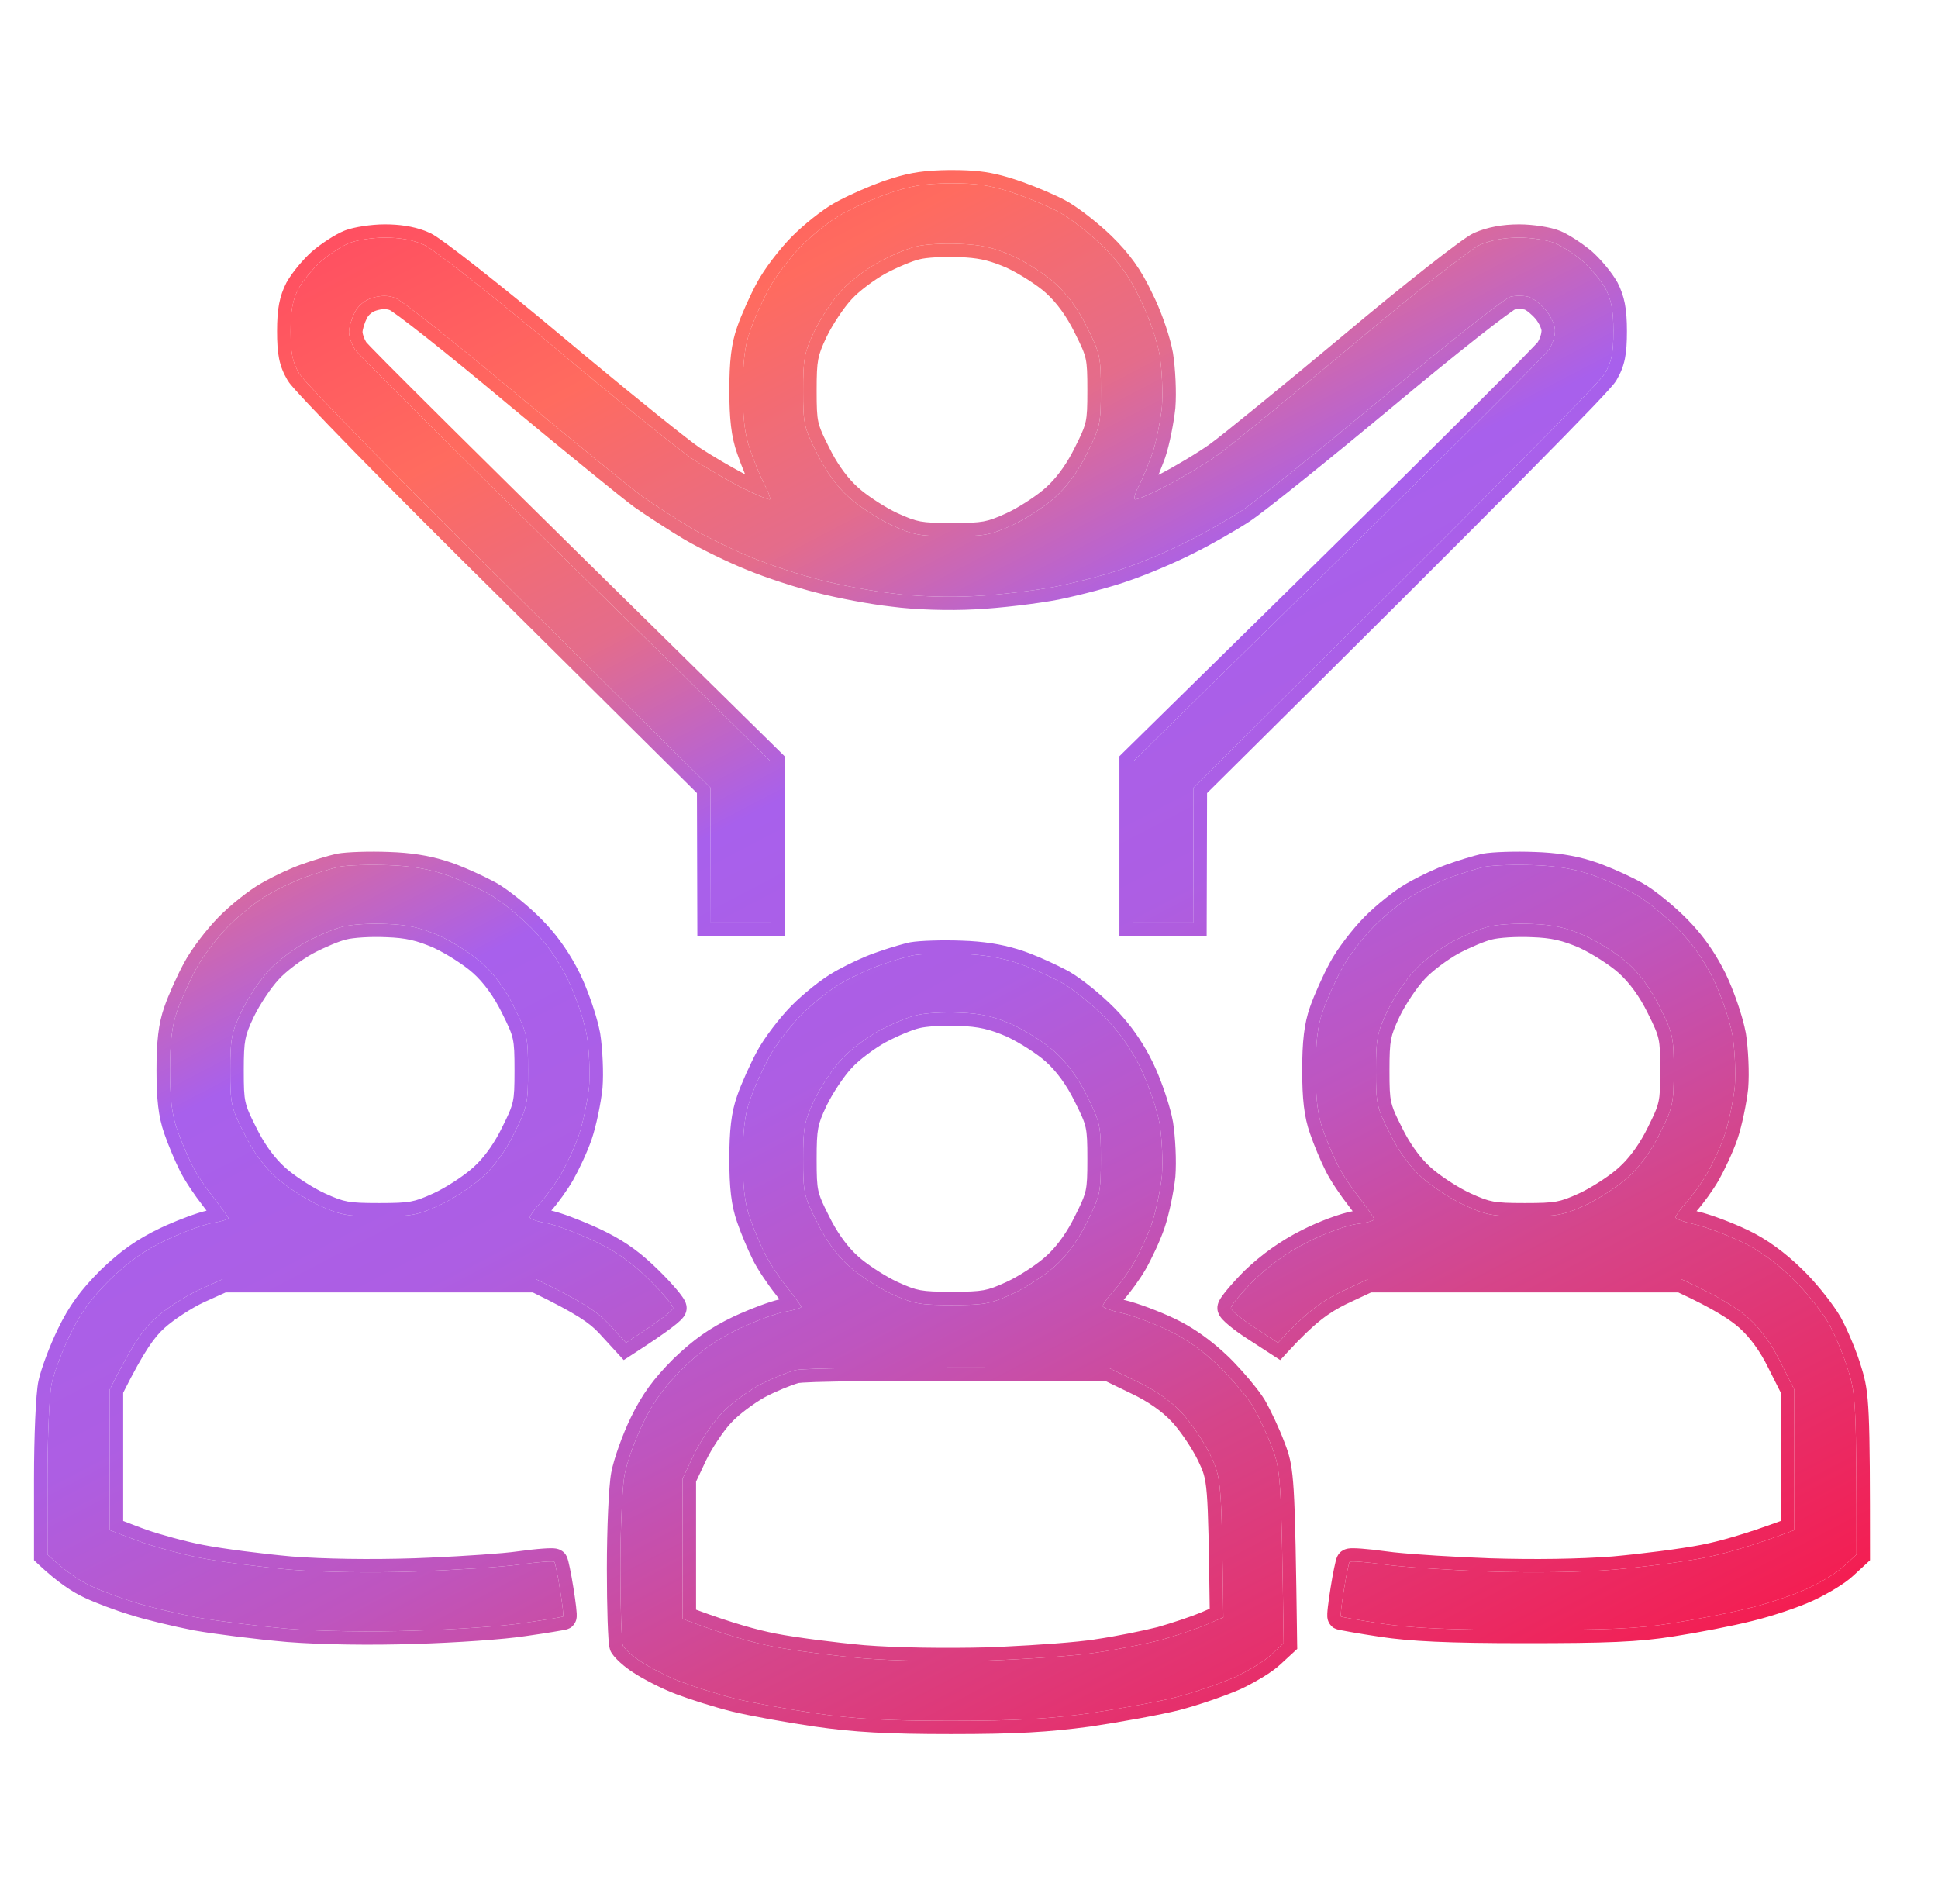 <svg width="57" height="56" viewBox="0 0 57 56" fill="none" xmlns="http://www.w3.org/2000/svg">
<path fill-rule="evenodd" clip-rule="evenodd" d="M27.945 5.39C28.743 5.39 29.108 5.444 29.773 5.662C30.228 5.814 30.849 6.075 31.148 6.238C31.458 6.401 32.013 6.836 32.401 7.205C32.91 7.705 33.221 8.129 33.531 8.792C33.786 9.292 34.03 10.01 34.108 10.444C34.174 10.868 34.207 11.542 34.174 11.966C34.13 12.379 34.008 12.999 33.897 13.325C33.775 13.651 33.609 14.086 33.498 14.282C33.398 14.466 33.343 14.651 33.376 14.684C33.409 14.716 33.819 14.543 34.296 14.293C34.762 14.053 35.449 13.64 35.815 13.38C36.18 13.119 37.954 11.673 39.75 10.173C41.545 8.662 43.241 7.336 43.518 7.205C43.851 7.06 44.239 6.988 44.682 6.988C45.048 6.988 45.525 7.064 45.735 7.151C45.946 7.238 46.312 7.477 46.556 7.683C46.788 7.89 47.088 8.249 47.221 8.488C47.387 8.814 47.453 9.118 47.453 9.738C47.453 10.379 47.398 10.651 47.199 10.988C47.065 11.227 44.294 14.064 35.105 23.163L35.094 27.13H33.321V22.402L39.351 16.477C42.665 13.216 45.458 10.434 45.558 10.281C45.658 10.129 45.735 9.89 45.735 9.738C45.746 9.586 45.624 9.325 45.491 9.151C45.347 8.977 45.126 8.792 44.981 8.738C44.849 8.694 44.605 8.684 44.427 8.727C44.261 8.77 42.576 10.097 40.692 11.673C38.796 13.249 36.934 14.749 36.535 15.01C36.136 15.271 35.416 15.684 34.928 15.923C34.44 16.173 33.631 16.521 33.121 16.695C32.622 16.88 31.702 17.119 31.07 17.249C30.45 17.369 29.363 17.499 28.665 17.532C27.911 17.575 26.936 17.543 26.282 17.456C25.672 17.391 24.697 17.206 24.12 17.054C23.544 16.912 22.646 16.619 22.125 16.401C21.604 16.195 20.806 15.804 20.352 15.543C19.897 15.271 19.243 14.847 18.889 14.597C18.545 14.347 16.838 12.956 15.098 11.51C13.357 10.053 11.794 8.814 11.617 8.76C11.418 8.684 11.207 8.684 10.952 8.76C10.73 8.825 10.531 8.988 10.431 9.194C10.342 9.368 10.265 9.629 10.265 9.76C10.265 9.901 10.342 10.129 10.442 10.281C10.542 10.434 13.335 13.216 22.679 22.402V27.13H20.906L20.895 23.163L14.976 17.293C11.706 14.064 8.935 11.227 8.802 10.988C8.602 10.651 8.547 10.379 8.547 9.738C8.547 9.118 8.613 8.814 8.779 8.488C8.912 8.249 9.212 7.89 9.444 7.683C9.688 7.477 10.054 7.238 10.265 7.151C10.475 7.064 10.952 6.988 11.318 6.988C11.761 6.988 12.149 7.053 12.482 7.205C12.759 7.336 14.455 8.662 16.306 10.216C18.135 11.749 19.953 13.216 20.352 13.488C20.751 13.749 21.416 14.14 21.848 14.358C22.269 14.564 22.635 14.716 22.646 14.684C22.668 14.651 22.591 14.445 22.469 14.216C22.358 13.999 22.169 13.543 22.059 13.216C21.904 12.782 21.848 12.303 21.848 11.477C21.848 10.651 21.904 10.173 22.059 9.738C22.169 9.412 22.424 8.847 22.613 8.499C22.801 8.14 23.234 7.575 23.566 7.238C23.899 6.901 24.42 6.488 24.73 6.314C25.029 6.14 25.661 5.857 26.116 5.694C26.781 5.466 27.146 5.401 27.945 5.39ZM25.85 7.705C25.495 7.901 24.996 8.27 24.752 8.542C24.497 8.814 24.143 9.347 23.954 9.738C23.655 10.368 23.622 10.553 23.622 11.488C23.622 12.456 23.644 12.575 24.032 13.336C24.287 13.858 24.619 14.314 24.974 14.63C25.262 14.89 25.827 15.26 26.227 15.445C26.869 15.738 27.058 15.771 28 15.771C28.942 15.771 29.131 15.738 29.773 15.445C30.173 15.26 30.738 14.89 31.026 14.63C31.381 14.314 31.713 13.858 31.968 13.336C32.356 12.564 32.378 12.456 32.378 11.477C32.378 10.499 32.356 10.39 31.968 9.618C31.713 9.097 31.381 8.64 31.026 8.325C30.738 8.064 30.173 7.705 29.773 7.52C29.219 7.281 28.854 7.194 28.222 7.173C27.767 7.151 27.191 7.183 26.947 7.249C26.703 7.303 26.215 7.51 25.85 7.705ZM11.429 25.445C12.116 25.467 12.648 25.565 13.147 25.739C13.546 25.88 14.111 26.141 14.421 26.315C14.721 26.489 15.264 26.924 15.63 27.293C16.062 27.728 16.417 28.228 16.705 28.815C16.938 29.304 17.181 30.022 17.259 30.446C17.326 30.87 17.359 31.544 17.326 31.968C17.281 32.381 17.148 33.022 17.026 33.381C16.904 33.739 16.66 34.25 16.505 34.522C16.35 34.794 16.073 35.174 15.896 35.37C15.729 35.555 15.585 35.751 15.585 35.805C15.585 35.848 15.796 35.924 16.051 35.968C16.317 36.011 16.938 36.251 17.436 36.479C18.113 36.794 18.545 37.098 19.077 37.62C19.476 38.011 19.797 38.392 19.797 38.468C19.797 38.533 19.487 38.794 18.412 39.49L17.913 38.946C17.581 38.588 17.137 38.283 15.763 37.62H6.551L5.831 37.946C5.432 38.131 4.867 38.501 4.578 38.762C4.224 39.077 3.891 39.533 3.226 40.87V45.001L4.002 45.295C4.423 45.458 5.277 45.697 5.886 45.816C6.496 45.936 7.693 46.088 8.547 46.164C9.522 46.24 10.885 46.262 12.204 46.219C13.357 46.175 14.754 46.088 15.286 46.012C15.829 45.936 16.284 45.903 16.306 45.936C16.328 45.969 16.406 46.327 16.472 46.751C16.539 47.164 16.583 47.523 16.561 47.545C16.539 47.556 16.029 47.643 15.419 47.73C14.809 47.827 13.357 47.925 12.204 47.958C10.93 48.001 9.467 47.98 8.491 47.904C7.604 47.827 6.385 47.675 5.775 47.566C5.166 47.447 4.346 47.251 3.947 47.121C3.547 47.001 2.971 46.784 2.672 46.642C2.361 46.501 1.951 46.24 1.397 45.718V43.49C1.397 42.262 1.452 41.001 1.519 40.697C1.585 40.381 1.829 39.729 2.062 39.251C2.373 38.609 2.683 38.185 3.237 37.631C3.802 37.087 4.235 36.783 4.889 36.468C5.376 36.24 5.986 36.011 6.252 35.968C6.507 35.924 6.718 35.859 6.718 35.827C6.718 35.794 6.518 35.533 6.285 35.229C6.053 34.935 5.753 34.49 5.642 34.25C5.521 34.011 5.321 33.544 5.21 33.218C5.055 32.783 5 32.305 5 31.479C5 30.652 5.055 30.174 5.21 29.739C5.321 29.413 5.576 28.848 5.764 28.5C5.953 28.141 6.385 27.576 6.718 27.239C7.05 26.902 7.571 26.489 7.882 26.315C8.181 26.141 8.68 25.902 8.99 25.793C9.289 25.685 9.744 25.543 9.988 25.489C10.232 25.445 10.874 25.424 11.429 25.445ZM9.001 27.706C8.646 27.902 8.148 28.272 7.904 28.544C7.649 28.815 7.294 29.348 7.106 29.739C6.806 30.37 6.773 30.555 6.773 31.489C6.773 32.457 6.795 32.576 7.183 33.337C7.438 33.859 7.771 34.316 8.125 34.631C8.414 34.892 8.979 35.261 9.378 35.446C10.021 35.74 10.209 35.772 11.152 35.772C12.094 35.772 12.282 35.74 12.925 35.446C13.324 35.261 13.889 34.892 14.178 34.631C14.532 34.316 14.865 33.859 15.12 33.337C15.508 32.566 15.53 32.457 15.53 31.479C15.53 30.5 15.508 30.392 15.12 29.62C14.865 29.098 14.532 28.641 14.178 28.326C13.889 28.065 13.324 27.706 12.925 27.522C12.371 27.283 12.005 27.196 11.373 27.174C10.919 27.152 10.342 27.185 10.098 27.25C9.855 27.304 9.367 27.511 9.001 27.706ZM45.126 25.445C45.813 25.467 46.345 25.565 46.844 25.739C47.243 25.88 47.819 26.141 48.118 26.315C48.429 26.489 48.961 26.924 49.327 27.293C49.759 27.728 50.114 28.228 50.402 28.815C50.635 29.304 50.879 30.022 50.956 30.446C51.023 30.87 51.056 31.544 51.023 31.968C50.978 32.381 50.845 33.022 50.723 33.381C50.601 33.739 50.358 34.25 50.202 34.522C50.047 34.794 49.77 35.174 49.593 35.37C49.426 35.555 49.282 35.751 49.282 35.805C49.282 35.848 49.548 35.946 49.859 36.011C50.18 36.087 50.79 36.316 51.222 36.522C51.732 36.761 52.253 37.142 52.719 37.598C53.118 37.979 53.594 38.588 53.794 38.935C53.982 39.283 54.248 39.914 54.37 40.338C54.581 41.012 54.603 41.36 54.603 45.718L54.237 46.056C54.049 46.24 53.561 46.534 53.162 46.719C52.763 46.903 51.987 47.164 51.444 47.295C50.89 47.436 49.87 47.632 49.172 47.74C48.163 47.904 47.254 47.936 44.849 47.936C42.565 47.936 41.512 47.882 40.636 47.751C39.993 47.654 39.461 47.556 39.439 47.545C39.417 47.523 39.461 47.164 39.528 46.751C39.594 46.327 39.672 45.969 39.694 45.936C39.716 45.903 40.171 45.936 40.714 46.012C41.246 46.088 42.632 46.175 43.795 46.219C45.115 46.262 46.478 46.24 47.453 46.164C48.307 46.088 49.504 45.936 50.114 45.816C50.723 45.697 51.566 45.458 52.774 45.001V40.87L52.364 40.055C52.109 39.533 51.776 39.077 51.422 38.762C51.133 38.501 50.568 38.131 49.449 37.62H40.237L39.406 38.011C38.863 38.283 38.419 38.588 37.588 39.49L36.901 39.044C36.513 38.794 36.203 38.533 36.203 38.468C36.203 38.392 36.513 38.022 36.89 37.642C37.355 37.196 37.887 36.816 38.475 36.522C38.963 36.272 39.594 36.044 39.883 36.001C40.182 35.968 40.415 35.903 40.415 35.859C40.415 35.805 40.215 35.533 39.982 35.229C39.75 34.935 39.45 34.49 39.34 34.25C39.218 34.011 39.018 33.544 38.907 33.218C38.752 32.783 38.697 32.305 38.697 31.479C38.697 30.652 38.752 30.174 38.907 29.739C39.018 29.413 39.273 28.848 39.461 28.5C39.65 28.141 40.082 27.576 40.415 27.239C40.747 26.902 41.268 26.489 41.579 26.315C41.878 26.141 42.377 25.902 42.687 25.793C42.986 25.685 43.441 25.543 43.685 25.489C43.928 25.445 44.571 25.424 45.126 25.445ZM42.698 27.706C42.343 27.902 41.845 28.272 41.601 28.544C41.346 28.815 40.991 29.348 40.803 29.739C40.503 30.37 40.47 30.555 40.47 31.489C40.47 32.457 40.492 32.576 40.88 33.337C41.135 33.859 41.468 34.316 41.822 34.631C42.111 34.892 42.676 35.261 43.075 35.446C43.718 35.74 43.906 35.772 44.849 35.772C45.791 35.772 45.979 35.74 46.622 35.446C47.021 35.261 47.586 34.892 47.875 34.631C48.229 34.316 48.562 33.859 48.817 33.337C49.205 32.566 49.227 32.457 49.227 31.479C49.227 30.5 49.205 30.392 48.817 29.62C48.562 29.098 48.229 28.641 47.875 28.326C47.586 28.065 47.021 27.706 46.622 27.522C46.068 27.283 45.702 27.196 45.07 27.174C44.616 27.152 44.039 27.185 43.795 27.25C43.552 27.304 43.064 27.511 42.698 27.706ZM28.277 28.054C28.964 28.076 29.496 28.174 29.995 28.348C30.394 28.489 30.96 28.75 31.27 28.924C31.569 29.098 32.112 29.533 32.478 29.902C32.91 30.337 33.265 30.837 33.553 31.424C33.786 31.913 34.03 32.631 34.108 33.055C34.174 33.479 34.207 34.153 34.174 34.577C34.13 34.99 33.997 35.631 33.875 35.99C33.753 36.348 33.509 36.859 33.354 37.131C33.199 37.403 32.922 37.783 32.744 37.979C32.578 38.164 32.434 38.359 32.434 38.414C32.434 38.457 32.7 38.555 33.01 38.62C33.332 38.696 33.941 38.925 34.374 39.131C34.883 39.37 35.393 39.74 35.859 40.186C36.247 40.566 36.69 41.099 36.857 41.37C37.012 41.642 37.267 42.175 37.411 42.566C37.666 43.229 37.688 43.425 37.754 48.327L37.389 48.664C37.2 48.849 36.712 49.143 36.313 49.328C35.914 49.501 35.139 49.773 34.595 49.914C34.041 50.056 32.888 50.262 32.013 50.393C30.804 50.556 29.873 50.61 27.967 50.61C26.105 50.61 25.14 50.556 24.01 50.393C23.189 50.273 22.114 50.078 21.626 49.958C21.139 49.838 20.418 49.61 20.019 49.458C19.62 49.306 19.099 49.034 18.855 48.871C18.611 48.719 18.379 48.501 18.323 48.404C18.279 48.295 18.246 47.273 18.246 46.132C18.246 44.979 18.301 43.74 18.367 43.381C18.434 43.023 18.678 42.338 18.911 41.86C19.221 41.218 19.531 40.794 20.086 40.24C20.651 39.696 21.083 39.392 21.737 39.077C22.225 38.849 22.835 38.62 23.101 38.577C23.356 38.533 23.566 38.468 23.566 38.435C23.566 38.403 23.367 38.142 23.134 37.838C22.901 37.544 22.602 37.098 22.491 36.859C22.369 36.62 22.169 36.153 22.059 35.827C21.904 35.392 21.848 34.913 21.848 34.087C21.848 33.261 21.904 32.783 22.059 32.348C22.169 32.022 22.424 31.457 22.613 31.109C22.801 30.75 23.234 30.185 23.566 29.848C23.899 29.511 24.42 29.098 24.73 28.924C25.029 28.75 25.528 28.511 25.838 28.402C26.138 28.294 26.592 28.152 26.836 28.098C27.08 28.054 27.723 28.033 28.277 28.054ZM25.85 30.315C25.495 30.511 24.996 30.881 24.752 31.152C24.497 31.424 24.143 31.957 23.954 32.348C23.655 32.979 23.622 33.163 23.622 34.098C23.622 35.066 23.644 35.185 24.032 35.946C24.287 36.468 24.619 36.925 24.974 37.24C25.262 37.501 25.827 37.87 26.227 38.055C26.869 38.349 27.058 38.381 28 38.381C28.942 38.381 29.131 38.349 29.773 38.055C30.173 37.87 30.738 37.501 31.026 37.24C31.381 36.925 31.713 36.468 31.968 35.946C32.356 35.174 32.378 35.066 32.378 34.087C32.378 33.109 32.356 33 31.968 32.228C31.713 31.707 31.381 31.25 31.026 30.935C30.738 30.674 30.173 30.315 29.773 30.131C29.219 29.891 28.854 29.805 28.222 29.783C27.767 29.761 27.191 29.794 26.947 29.859C26.703 29.913 26.215 30.12 25.85 30.315ZM22.302 40.751C21.948 40.947 21.449 41.316 21.205 41.588C20.95 41.86 20.596 42.392 20.407 42.784L20.075 43.49V47.61C21.272 48.066 22.125 48.306 22.735 48.425C23.345 48.545 24.542 48.697 25.395 48.773C26.337 48.849 27.778 48.871 29.053 48.838C30.206 48.795 31.658 48.697 32.268 48.599C32.877 48.512 33.72 48.338 34.152 48.23C34.573 48.11 35.161 47.914 35.449 47.795L35.981 47.566C35.925 43.512 35.925 43.479 35.593 42.784C35.404 42.392 35.028 41.838 34.762 41.555C34.44 41.207 33.975 40.881 33.443 40.631L32.611 40.229C25.672 40.196 23.655 40.24 23.4 40.294C23.156 40.359 22.668 40.555 22.302 40.751Z" fill="url(#paint0_linear_23762_348225)"/>
<path d="M26.765 27.714C27.053 27.663 27.731 27.643 28.29 27.665C28.921 27.685 29.439 27.767 29.923 27.914L30.128 27.981L30.13 27.981L30.295 28.042C30.637 28.174 31.042 28.36 31.332 28.512L31.467 28.585L31.472 28.589C31.811 28.785 32.38 29.244 32.762 29.63L32.932 29.808C33.264 30.171 33.55 30.574 33.793 31.025L33.911 31.255L33.913 31.259L34.005 31.461C34.188 31.884 34.365 32.404 34.459 32.799L34.498 32.986L34.5 32.995C34.571 33.445 34.606 34.15 34.57 34.607L34.57 34.612L34.569 34.617C34.522 35.053 34.384 35.723 34.251 36.113C34.12 36.5 33.865 37.033 33.7 37.322C33.534 37.613 33.246 38.009 33.048 38.229L33.093 38.239L33.103 38.241C33.461 38.326 34.097 38.566 34.545 38.779L34.753 38.884C35.169 39.105 35.574 39.398 35.95 39.734L36.136 39.907L36.14 39.91L36.292 40.064C36.601 40.385 36.924 40.769 37.114 41.043L37.197 41.17L37.2 41.175L37.203 41.18C37.368 41.468 37.63 42.017 37.782 42.429L37.833 42.564C37.944 42.873 38.008 43.153 38.05 43.833C38.096 44.59 38.118 45.876 38.151 48.322L38.154 48.494L37.66 48.949C37.532 49.072 37.336 49.207 37.14 49.327C36.984 49.422 36.813 49.517 36.647 49.601L36.483 49.68L36.474 49.684C36.056 49.867 35.26 50.145 34.697 50.291L34.695 50.292C34.12 50.438 32.95 50.647 32.072 50.778L32.067 50.779C30.834 50.945 29.884 51 27.967 51C26.095 51 25.109 50.945 23.952 50.778C23.126 50.658 22.036 50.46 21.53 50.336C21.026 50.212 20.29 49.979 19.875 49.821C19.456 49.662 18.917 49.381 18.642 49.2C18.499 49.11 18.361 49.004 18.251 48.905C18.166 48.828 18.067 48.73 18.002 48.634L17.976 48.593L17.964 48.572L17.954 48.548C17.927 48.481 17.917 48.403 17.913 48.37C17.907 48.319 17.901 48.258 17.896 48.191C17.887 48.055 17.878 47.876 17.871 47.668C17.857 47.251 17.849 46.706 17.849 46.132C17.849 45.55 17.863 44.946 17.885 44.442C17.907 43.948 17.938 43.522 17.977 43.312C18.052 42.907 18.311 42.189 18.552 41.692C18.884 41.007 19.221 40.548 19.802 39.967L19.805 39.964L19.808 39.961C20.401 39.391 20.867 39.062 21.562 38.727L21.566 38.725L21.762 38.636C21.961 38.548 22.17 38.464 22.363 38.393C22.562 38.319 22.763 38.253 22.925 38.215C22.89 38.169 22.854 38.121 22.817 38.072C22.577 37.769 22.258 37.299 22.129 37.021C21.999 36.762 21.797 36.287 21.682 35.95C21.506 35.454 21.451 34.923 21.451 34.087C21.451 33.248 21.506 32.717 21.684 32.219C21.804 31.868 22.067 31.287 22.262 30.926C22.474 30.526 22.93 29.933 23.281 29.577C23.63 29.223 24.176 28.787 24.528 28.589L24.655 28.517C24.97 28.345 25.404 28.141 25.701 28.037L25.956 27.948C26.232 27.856 26.548 27.762 26.748 27.718L26.756 27.716L26.765 27.714ZM28.277 28.054C27.723 28.033 27.08 28.054 26.836 28.098C26.592 28.152 26.138 28.294 25.838 28.402C25.528 28.511 25.029 28.75 24.73 28.924C24.42 29.098 23.899 29.511 23.566 29.848C23.234 30.185 22.801 30.75 22.613 31.109C22.424 31.457 22.169 32.022 22.059 32.348C21.904 32.783 21.848 33.261 21.848 34.087C21.848 34.913 21.904 35.392 22.059 35.827C22.169 36.153 22.369 36.62 22.491 36.859C22.602 37.098 22.901 37.544 23.134 37.838C23.367 38.142 23.566 38.403 23.566 38.435C23.566 38.468 23.356 38.533 23.101 38.577C22.835 38.62 22.225 38.849 21.737 39.077C21.083 39.392 20.651 39.696 20.086 40.24C19.531 40.794 19.221 41.218 18.911 41.86C18.678 42.338 18.434 43.023 18.367 43.381C18.301 43.74 18.246 44.979 18.246 46.132C18.246 47.273 18.279 48.295 18.323 48.404C18.379 48.501 18.611 48.719 18.855 48.871C19.099 49.034 19.62 49.306 20.019 49.458C20.418 49.61 21.139 49.838 21.626 49.958C22.114 50.078 23.189 50.273 24.01 50.393C25.14 50.556 26.105 50.61 27.967 50.61C29.873 50.61 30.804 50.556 32.013 50.393C32.888 50.262 34.041 50.056 34.595 49.914C35.139 49.773 35.914 49.501 36.313 49.328C36.712 49.143 37.2 48.849 37.389 48.664L37.754 48.327C37.688 43.425 37.666 43.229 37.411 42.566C37.267 42.175 37.012 41.642 36.857 41.37C36.69 41.099 36.247 40.566 35.859 40.186C35.393 39.74 34.883 39.37 34.374 39.131C33.941 38.925 33.332 38.696 33.01 38.62C32.7 38.555 32.434 38.457 32.434 38.414C32.434 38.359 32.578 38.164 32.744 37.979C32.922 37.783 33.199 37.403 33.354 37.131C33.509 36.859 33.753 36.348 33.875 35.99C33.997 35.631 34.13 34.99 34.174 34.577C34.207 34.153 34.174 33.479 34.108 33.055C34.03 32.631 33.786 31.913 33.553 31.424C33.265 30.837 32.91 30.337 32.478 29.902C32.112 29.533 31.569 29.098 31.27 28.924C30.96 28.75 30.394 28.489 29.995 28.348C29.496 28.174 28.964 28.076 28.277 28.054ZM23.4 40.294C23.656 40.24 25.674 40.197 32.611 40.229L33.443 40.631C33.975 40.881 34.44 41.207 34.762 41.555C35.028 41.838 35.404 42.392 35.593 42.784C35.925 43.479 35.925 43.512 35.981 47.566L35.449 47.795C35.161 47.914 34.573 48.11 34.152 48.23C33.72 48.338 32.877 48.512 32.268 48.599C31.658 48.697 30.206 48.795 29.053 48.838C27.778 48.871 26.337 48.849 25.395 48.773C24.542 48.697 23.345 48.545 22.735 48.425C22.125 48.306 21.272 48.066 20.075 47.61V43.49L20.407 42.784C20.596 42.392 20.95 41.86 21.205 41.588C21.449 41.316 21.948 40.947 22.302 40.751C22.668 40.555 23.156 40.359 23.4 40.294ZM32.517 40.618C29.101 40.603 26.891 40.605 25.503 40.619C24.802 40.626 24.313 40.635 23.984 40.646C23.82 40.652 23.698 40.657 23.612 40.663C23.569 40.666 23.536 40.669 23.512 40.672C23.502 40.673 23.495 40.674 23.49 40.674C23.277 40.734 22.831 40.912 22.492 41.093C22.165 41.275 21.709 41.617 21.503 41.846L21.5 41.849L21.497 41.852C21.274 42.09 20.941 42.588 20.766 42.95L20.472 43.575V47.341C21.521 47.73 22.274 47.938 22.813 48.043C23.402 48.159 24.581 48.309 25.427 48.385C26.349 48.459 27.772 48.481 29.038 48.449L29.481 48.43C30.536 48.381 31.694 48.296 32.204 48.215L32.207 48.214L32.211 48.213C32.801 48.129 33.622 47.96 34.045 47.854C34.456 47.737 35.023 47.548 35.291 47.437L35.58 47.313C35.554 45.449 35.54 44.506 35.495 43.946C35.472 43.658 35.442 43.491 35.404 43.361C35.367 43.231 35.318 43.125 35.234 42.95L35.161 42.809C34.974 42.466 34.677 42.04 34.47 41.82L34.467 41.817C34.188 41.514 33.767 41.216 33.271 40.983L33.267 40.981L32.517 40.618ZM9.917 25.106C10.205 25.054 10.882 25.034 11.441 25.056C12.073 25.076 12.591 25.158 13.074 25.305L13.28 25.372L13.281 25.372L13.447 25.433C13.788 25.566 14.193 25.751 14.483 25.904L14.618 25.977L14.624 25.98C14.962 26.176 15.533 26.636 15.915 27.022C16.32 27.43 16.661 27.89 16.944 28.416L17.063 28.646L17.065 28.65L17.156 28.852C17.339 29.275 17.516 29.795 17.61 30.191L17.65 30.377L17.651 30.382L17.652 30.387C17.722 30.837 17.757 31.541 17.721 31.998L17.721 32.003L17.72 32.008C17.674 32.444 17.536 33.114 17.403 33.504C17.272 33.891 17.016 34.424 16.852 34.713C16.689 34.997 16.411 35.381 16.214 35.603C16.381 35.642 16.591 35.712 16.798 35.79C16.993 35.863 17.204 35.949 17.406 36.037L17.604 36.126L17.607 36.127L17.865 36.253C18.444 36.548 18.865 36.862 19.357 37.344C19.564 37.547 19.753 37.748 19.892 37.913C19.961 37.994 20.023 38.072 20.069 38.139C20.092 38.172 20.117 38.21 20.137 38.249C20.148 38.27 20.195 38.357 20.195 38.468C20.195 38.605 20.125 38.702 20.107 38.727C20.077 38.768 20.042 38.805 20.011 38.835C19.948 38.896 19.861 38.968 19.75 39.051C19.526 39.221 19.17 39.466 18.63 39.815L18.345 40L17.618 39.207C17.346 38.915 16.973 38.643 15.669 38.01H6.639L6 38.298C5.634 38.468 5.104 38.816 4.848 39.048L4.845 39.051C4.557 39.307 4.259 39.693 3.623 40.962V44.733L4.145 44.931L4.147 44.932L4.315 44.993C4.746 45.141 5.446 45.333 5.964 45.434C6.553 45.55 7.732 45.7 8.579 45.776C9.535 45.85 10.882 45.872 12.189 45.829L12.631 45.811C13.675 45.764 14.784 45.69 15.229 45.626H15.23L15.627 45.576C15.751 45.562 15.864 45.552 15.961 45.545C16.058 45.538 16.146 45.533 16.216 45.534C16.249 45.534 16.291 45.535 16.331 45.541C16.351 45.543 16.384 45.548 16.422 45.561C16.437 45.566 16.529 45.593 16.605 45.679L16.636 45.719L16.662 45.764C16.684 45.807 16.695 45.844 16.695 45.847C16.703 45.871 16.71 45.897 16.717 45.923C16.73 45.975 16.745 46.043 16.761 46.119C16.793 46.272 16.83 46.473 16.864 46.69L16.91 46.992C16.924 47.087 16.935 47.175 16.944 47.251C16.953 47.326 16.959 47.395 16.962 47.451C16.963 47.478 16.964 47.511 16.962 47.545C16.961 47.561 16.959 47.588 16.952 47.62C16.95 47.63 16.935 47.709 16.872 47.787L16.841 47.82L16.796 47.865L16.738 47.894C16.706 47.91 16.677 47.918 16.673 47.919C16.662 47.922 16.653 47.925 16.647 47.926C16.636 47.929 16.623 47.931 16.613 47.934C16.591 47.938 16.563 47.943 16.531 47.949C16.468 47.961 16.38 47.976 16.276 47.993C16.067 48.027 15.784 48.072 15.476 48.115C14.835 48.217 13.368 48.314 12.218 48.347C10.932 48.391 9.454 48.37 8.46 48.292L8.456 48.292C7.562 48.215 6.33 48.061 5.705 47.95L5.701 47.95L5.698 47.949C5.087 47.829 4.256 47.631 3.831 47.493C3.416 47.369 2.82 47.145 2.5 46.994C2.14 46.83 1.696 46.54 1.122 46L1 45.885V43.49C1 42.871 1.014 42.243 1.036 41.73C1.058 41.233 1.089 40.806 1.131 40.615C1.207 40.255 1.465 39.573 1.704 39.083C2.035 38.398 2.373 37.939 2.954 37.358L2.959 37.352C3.552 36.782 4.019 36.453 4.714 36.118L4.718 36.116L4.913 36.027C5.113 35.939 5.321 35.855 5.514 35.784C5.713 35.71 5.914 35.644 6.076 35.606C6.041 35.56 6.006 35.512 5.968 35.463C5.732 35.164 5.42 34.704 5.287 34.425C5.157 34.169 4.95 33.684 4.833 33.341C4.657 32.845 4.603 32.314 4.603 31.478C4.603 30.64 4.658 30.108 4.835 29.61C4.955 29.259 5.218 28.678 5.414 28.317C5.625 27.917 6.081 27.324 6.432 26.968C6.781 26.614 7.328 26.178 7.679 25.98L7.807 25.908C8.123 25.735 8.56 25.53 8.857 25.426C9.164 25.315 9.634 25.168 9.9 25.109L9.917 25.106ZM43.614 25.106C43.902 25.054 44.579 25.034 45.138 25.056C45.77 25.076 46.288 25.158 46.772 25.305L46.977 25.372L46.979 25.372L47.143 25.433C47.542 25.587 48.037 25.815 48.321 25.98C48.676 26.18 49.234 26.641 49.611 27.021L49.781 27.199C50.113 27.562 50.398 27.965 50.641 28.416L50.76 28.646L50.761 28.65L50.853 28.852C51.036 29.275 51.214 29.795 51.307 30.191L51.347 30.377L51.348 30.382L51.349 30.387C51.419 30.837 51.454 31.541 51.418 31.998L51.418 32.008C51.371 32.444 51.233 33.114 51.1 33.504C50.968 33.891 50.713 34.424 50.549 34.713C50.382 35.004 50.094 35.4 49.897 35.62L49.942 35.63L49.952 35.633C50.31 35.717 50.948 35.958 51.396 36.172C51.953 36.433 52.507 36.841 52.995 37.319C53.365 37.672 53.795 38.205 54.045 38.589L54.14 38.744L54.142 38.748L54.144 38.752C54.344 39.12 54.618 39.771 54.749 40.223C54.982 40.969 55 41.395 55 45.719V45.887L54.875 46.003L54.509 46.34C54.381 46.463 54.184 46.598 53.989 46.718C53.781 46.845 53.546 46.972 53.331 47.071C52.903 47.27 52.101 47.538 51.538 47.673C50.966 47.819 49.937 48.016 49.234 48.125C48.19 48.294 47.249 48.326 44.849 48.326C42.564 48.326 41.484 48.272 40.577 48.137L40.576 48.136C40.251 48.087 39.954 48.038 39.735 47.999C39.626 47.98 39.534 47.963 39.468 47.95C39.435 47.944 39.407 47.938 39.385 47.933C39.374 47.931 39.362 47.928 39.35 47.925C39.344 47.924 39.336 47.922 39.326 47.919L39.262 47.894L39.204 47.865L39.159 47.82C39.07 47.733 39.051 47.631 39.048 47.62C39.041 47.588 39.039 47.561 39.038 47.545C39.036 47.511 39.036 47.478 39.038 47.451C39.041 47.395 39.047 47.326 39.056 47.251C39.074 47.099 39.102 46.9 39.136 46.69C39.17 46.473 39.207 46.272 39.239 46.119C39.255 46.043 39.27 45.975 39.283 45.923C39.29 45.897 39.297 45.871 39.304 45.847C39.306 45.843 39.324 45.778 39.364 45.719L39.395 45.679C39.471 45.593 39.563 45.566 39.578 45.561C39.616 45.548 39.65 45.543 39.669 45.541C39.709 45.535 39.751 45.534 39.784 45.534C39.854 45.533 39.942 45.538 40.039 45.545C40.234 45.559 40.492 45.587 40.77 45.626H40.771L41 45.654C41.617 45.72 42.791 45.791 43.811 45.829C45.118 45.872 46.464 45.85 47.421 45.776C48.267 45.7 49.447 45.55 50.036 45.434C50.574 45.329 51.318 45.121 52.377 44.731V40.961L52.008 40.228L52.006 40.224C51.768 39.737 51.464 39.325 51.155 39.05L51.152 39.048C50.915 38.834 50.413 38.496 49.359 38.01H40.328L39.586 38.358C39.096 38.603 38.69 38.875 37.883 39.751L37.654 40L36.683 39.37C36.478 39.238 36.29 39.101 36.15 38.984C36.081 38.927 36.016 38.869 35.965 38.814C35.94 38.788 35.91 38.754 35.885 38.715C35.873 38.697 35.821 38.622 35.808 38.516L35.806 38.468L35.807 38.428C35.816 38.339 35.852 38.271 35.861 38.252C35.881 38.213 35.905 38.176 35.927 38.144C35.972 38.078 36.032 38.001 36.098 37.922C36.231 37.762 36.411 37.566 36.605 37.37L36.609 37.367L36.613 37.363C37.105 36.892 37.668 36.489 38.291 36.177C38.778 35.927 39.425 35.686 39.785 35.622C39.747 35.571 39.707 35.518 39.665 35.463C39.429 35.164 39.117 34.704 38.984 34.425C38.854 34.169 38.647 33.684 38.531 33.341C38.355 32.845 38.3 32.314 38.3 31.478C38.3 30.64 38.355 30.108 38.532 29.61C38.653 29.259 38.916 28.678 39.111 28.317C39.322 27.917 39.778 27.324 40.13 26.968C40.479 26.614 41.025 26.178 41.376 25.98L41.504 25.908C41.82 25.735 42.257 25.53 42.553 25.426C42.861 25.315 43.33 25.168 43.597 25.109L43.614 25.106ZM11.429 25.445C10.874 25.424 10.232 25.445 9.988 25.489C9.744 25.543 9.289 25.685 8.99 25.793C8.68 25.902 8.181 26.141 7.882 26.315C7.571 26.489 7.05 26.902 6.718 27.239C6.385 27.576 5.953 28.141 5.764 28.5C5.576 28.848 5.321 29.413 5.21 29.739C5.055 30.174 5 30.652 5 31.479C5 32.305 5.055 32.783 5.21 33.218C5.321 33.544 5.521 34.011 5.642 34.25C5.753 34.49 6.053 34.935 6.285 35.229C6.518 35.533 6.718 35.794 6.718 35.827C6.718 35.859 6.507 35.924 6.252 35.968C5.986 36.011 5.376 36.24 4.889 36.468C4.235 36.783 3.802 37.087 3.237 37.631C2.683 38.185 2.373 38.609 2.062 39.251C1.829 39.729 1.585 40.381 1.519 40.697C1.452 41.001 1.397 42.262 1.397 43.49V45.718C1.951 46.24 2.361 46.501 2.672 46.642C2.971 46.784 3.547 47.001 3.947 47.121C4.346 47.251 5.166 47.447 5.775 47.566C6.385 47.675 7.604 47.827 8.491 47.904C9.467 47.98 10.93 48.001 12.204 47.958C13.357 47.925 14.809 47.827 15.419 47.73C16.029 47.643 16.539 47.556 16.561 47.545C16.583 47.523 16.539 47.164 16.472 46.751C16.406 46.327 16.328 45.969 16.306 45.936C16.284 45.903 15.829 45.936 15.286 46.012C14.754 46.088 13.357 46.175 12.204 46.219C10.885 46.262 9.522 46.24 8.547 46.164C7.693 46.088 6.496 45.936 5.886 45.816C5.277 45.697 4.423 45.458 4.002 45.295L3.226 45.001V40.87C3.891 39.533 4.224 39.077 4.578 38.762C4.867 38.501 5.432 38.131 5.831 37.946L6.551 37.62H15.763C17.137 38.283 17.581 38.588 17.913 38.946L18.412 39.49C19.487 38.794 19.797 38.533 19.797 38.468C19.797 38.392 19.476 38.011 19.077 37.62C18.545 37.098 18.113 36.794 17.436 36.479C16.938 36.251 16.317 36.011 16.051 35.968C15.796 35.924 15.585 35.848 15.585 35.805C15.585 35.751 15.729 35.555 15.896 35.37C16.073 35.174 16.35 34.794 16.505 34.522C16.66 34.25 16.904 33.739 17.026 33.381C17.148 33.022 17.281 32.381 17.326 31.968C17.359 31.544 17.326 30.87 17.259 30.446C17.181 30.022 16.938 29.304 16.705 28.815C16.417 28.228 16.062 27.728 15.63 27.293C15.264 26.924 14.721 26.489 14.421 26.315C14.111 26.141 13.546 25.88 13.147 25.739C12.648 25.565 12.116 25.467 11.429 25.445ZM45.126 25.445C44.571 25.424 43.928 25.445 43.685 25.489C43.441 25.543 42.986 25.685 42.687 25.793C42.377 25.902 41.878 26.141 41.579 26.315C41.268 26.489 40.747 26.902 40.415 27.239C40.082 27.576 39.65 28.141 39.461 28.5C39.273 28.848 39.018 29.413 38.907 29.739C38.752 30.174 38.697 30.652 38.697 31.479C38.697 32.305 38.752 32.783 38.907 33.218C39.018 33.544 39.218 34.011 39.34 34.25C39.45 34.49 39.75 34.935 39.982 35.229C40.215 35.533 40.415 35.805 40.415 35.859C40.415 35.903 40.182 35.968 39.883 36.001C39.594 36.044 38.963 36.272 38.475 36.522C37.887 36.816 37.355 37.196 36.89 37.642C36.513 38.022 36.203 38.392 36.203 38.468C36.203 38.533 36.513 38.794 36.901 39.044L37.588 39.49C38.419 38.588 38.863 38.283 39.406 38.011L40.237 37.62H49.449C50.568 38.131 51.133 38.501 51.422 38.762C51.776 39.077 52.109 39.533 52.364 40.055L52.774 40.87V45.001C51.566 45.458 50.723 45.697 50.114 45.816C49.504 45.936 48.307 46.088 47.453 46.164C46.478 46.24 45.115 46.262 43.795 46.219C42.632 46.175 41.246 46.088 40.714 46.012C40.171 45.936 39.716 45.903 39.694 45.936C39.672 45.969 39.594 46.327 39.528 46.751C39.461 47.164 39.417 47.523 39.439 47.545C39.461 47.556 39.993 47.654 40.636 47.751C41.512 47.882 42.565 47.936 44.849 47.936C47.254 47.936 48.163 47.904 49.172 47.74C49.87 47.632 50.89 47.436 51.444 47.295C51.987 47.164 52.763 46.903 53.162 46.719C53.561 46.534 54.049 46.24 54.237 46.056L54.603 45.718C54.603 41.36 54.581 41.012 54.37 40.338C54.248 39.914 53.982 39.283 53.794 38.935C53.594 38.588 53.118 37.979 52.719 37.598C52.253 37.142 51.732 36.761 51.222 36.522C50.79 36.316 50.18 36.087 49.859 36.011C49.548 35.946 49.282 35.848 49.282 35.805C49.282 35.751 49.426 35.555 49.593 35.37C49.77 35.174 50.047 34.794 50.202 34.522C50.358 34.25 50.601 33.739 50.723 33.381C50.845 33.022 50.978 32.381 51.023 31.968C51.056 31.544 51.023 30.87 50.956 30.446C50.879 30.022 50.635 29.304 50.402 28.815C50.114 28.228 49.759 27.728 49.327 27.293C48.961 26.924 48.429 26.489 48.118 26.315C47.819 26.141 47.243 25.88 46.844 25.739C46.345 25.565 45.813 25.467 45.126 25.445ZM26.947 29.859C27.191 29.794 27.767 29.761 28.222 29.783C28.854 29.805 29.219 29.891 29.773 30.131C30.173 30.315 30.738 30.674 31.026 30.935C31.381 31.25 31.713 31.707 31.968 32.228C32.356 33 32.378 33.109 32.378 34.087C32.378 35.066 32.356 35.174 31.968 35.946C31.713 36.468 31.381 36.925 31.026 37.24C30.738 37.501 30.173 37.87 29.773 38.055C29.131 38.349 28.942 38.381 28 38.381C27.058 38.381 26.869 38.349 26.227 38.055C25.827 37.87 25.262 37.501 24.974 37.24C24.619 36.925 24.287 36.468 24.032 35.946C23.644 35.185 23.622 35.066 23.622 34.098C23.622 33.163 23.655 32.979 23.954 32.348C24.143 31.957 24.497 31.424 24.752 31.152C24.996 30.881 25.495 30.511 25.85 30.315C26.215 30.12 26.703 29.913 26.947 29.859ZM28.202 30.172C27.991 30.162 27.748 30.164 27.529 30.177C27.302 30.191 27.131 30.214 27.051 30.235L27.035 30.239C26.846 30.281 26.399 30.465 26.044 30.655C25.716 30.836 25.256 31.18 25.05 31.41L25.047 31.413L25.044 31.416C24.821 31.654 24.488 32.152 24.313 32.515C24.167 32.823 24.102 32.989 24.066 33.18C24.028 33.381 24.019 33.627 24.019 34.098C24.019 34.591 24.026 34.819 24.069 35.017C24.101 35.161 24.154 35.297 24.261 35.519L24.387 35.772L24.389 35.775L24.39 35.778C24.598 36.203 24.857 36.572 25.125 36.842L25.24 36.951L25.243 36.953L25.351 37.045C25.629 37.269 26.076 37.554 26.396 37.702C26.71 37.846 26.88 37.91 27.074 37.945C27.278 37.982 27.525 37.991 28 37.991C28.475 37.991 28.722 37.982 28.926 37.945C29.12 37.91 29.29 37.846 29.604 37.702L29.748 37.631C30.099 37.448 30.533 37.156 30.757 36.953L30.76 36.951L30.875 36.842C31.143 36.572 31.402 36.203 31.61 35.778L31.612 35.774L31.739 35.517C31.846 35.293 31.899 35.156 31.931 35.012C31.974 34.814 31.981 34.586 31.981 34.087C31.981 33.589 31.974 33.36 31.931 33.163C31.889 32.971 31.809 32.792 31.612 32.401L31.61 32.397C31.373 31.911 31.068 31.498 30.76 31.224L30.757 31.221C30.505 30.993 29.976 30.656 29.606 30.484C29.101 30.267 28.785 30.192 28.208 30.172H28.202ZM10.098 27.25C10.342 27.185 10.919 27.152 11.373 27.174C12.005 27.196 12.371 27.283 12.925 27.522C13.324 27.706 13.889 28.065 14.178 28.326C14.532 28.641 14.865 29.098 15.12 29.62C15.508 30.392 15.53 30.5 15.53 31.479C15.53 32.457 15.508 32.566 15.12 33.337C14.865 33.859 14.532 34.316 14.178 34.631C13.889 34.892 13.324 35.261 12.925 35.446C12.282 35.74 12.094 35.772 11.152 35.772C10.209 35.772 10.021 35.74 9.378 35.446C8.979 35.261 8.414 34.892 8.125 34.631C7.771 34.316 7.438 33.859 7.183 33.337C6.795 32.576 6.773 32.457 6.773 31.489C6.773 30.555 6.806 30.37 7.106 29.739C7.294 29.348 7.649 28.815 7.904 28.544C8.148 28.272 8.646 27.902 9.001 27.706C9.367 27.511 9.855 27.304 10.098 27.25ZM43.795 27.25C44.039 27.185 44.616 27.152 45.07 27.174C45.702 27.196 46.068 27.283 46.622 27.522C47.021 27.706 47.586 28.065 47.875 28.326C48.229 28.641 48.562 29.098 48.817 29.62C49.205 30.392 49.227 30.5 49.227 31.479C49.227 32.457 49.205 32.566 48.817 33.337C48.562 33.859 48.229 34.316 47.875 34.631C47.586 34.892 47.021 35.261 46.622 35.446C45.979 35.74 45.791 35.772 44.849 35.772C43.906 35.772 43.718 35.74 43.075 35.446C42.676 35.261 42.111 34.892 41.822 34.631C41.468 34.316 41.135 33.859 40.88 33.337C40.492 32.576 40.47 32.457 40.47 31.489C40.47 30.555 40.503 30.37 40.803 29.739C40.991 29.348 41.346 28.815 41.601 28.544C41.845 28.272 42.343 27.902 42.698 27.706C43.064 27.511 43.552 27.304 43.795 27.25ZM11.354 27.563C11.143 27.553 10.899 27.555 10.681 27.568C10.454 27.582 10.283 27.605 10.203 27.626L10.195 27.628L10.186 27.63C9.997 27.672 9.551 27.856 9.195 28.046C8.867 28.227 8.408 28.571 8.202 28.801L8.199 28.804L8.196 28.808C7.973 29.045 7.639 29.544 7.465 29.906C7.318 30.214 7.254 30.38 7.218 30.571C7.18 30.773 7.17 31.018 7.17 31.489C7.17 31.982 7.177 32.211 7.221 32.408C7.252 32.552 7.305 32.689 7.412 32.91L7.538 33.163L7.54 33.166L7.541 33.169C7.749 33.594 8.008 33.963 8.277 34.233L8.392 34.342L8.394 34.344L8.503 34.436C8.781 34.66 9.227 34.945 9.547 35.093C9.862 35.237 10.031 35.301 10.225 35.336C10.429 35.373 10.676 35.382 11.151 35.382C11.627 35.382 11.874 35.373 12.078 35.336C12.271 35.301 12.441 35.237 12.755 35.093L12.9 35.022C13.25 34.839 13.684 34.547 13.908 34.344L13.911 34.342L14.027 34.233C14.295 33.963 14.554 33.594 14.762 33.169L14.764 33.165L14.89 32.908C14.998 32.684 15.05 32.547 15.082 32.403C15.126 32.205 15.133 31.977 15.133 31.478C15.133 30.98 15.126 30.752 15.082 30.554C15.04 30.362 14.96 30.183 14.764 29.792L14.762 29.788C14.524 29.302 14.22 28.89 13.911 28.615L13.908 28.613C13.656 28.384 13.128 28.047 12.757 27.875C12.253 27.658 11.937 27.583 11.359 27.563H11.354ZM45.051 27.563C44.84 27.553 44.596 27.555 44.377 27.568C44.151 27.582 43.98 27.605 43.9 27.626L43.892 27.628L43.883 27.63C43.695 27.672 43.248 27.856 42.892 28.046C42.565 28.227 42.105 28.571 41.899 28.801L41.896 28.804L41.893 28.808C41.67 29.045 41.337 29.541 41.162 29.904C41.016 30.213 40.951 30.38 40.914 30.571C40.876 30.773 40.867 31.018 40.867 31.489C40.867 31.982 40.874 32.211 40.918 32.408C40.95 32.552 41.002 32.689 41.109 32.91L41.235 33.163L41.237 33.166L41.238 33.169C41.446 33.594 41.705 33.963 41.973 34.233L42.089 34.342L42.092 34.344L42.2 34.436C42.478 34.66 42.924 34.945 43.245 35.093C43.559 35.237 43.729 35.301 43.922 35.336C44.126 35.373 44.373 35.382 44.849 35.382C45.324 35.382 45.571 35.373 45.775 35.336C45.968 35.301 46.139 35.237 46.453 35.093L46.597 35.022C46.947 34.839 47.382 34.547 47.606 34.344L47.608 34.342L47.723 34.233C47.992 33.963 48.251 33.594 48.459 33.169L48.461 33.165L48.587 32.908C48.695 32.684 48.748 32.547 48.779 32.403C48.823 32.205 48.83 31.977 48.83 31.478C48.83 30.98 48.823 30.752 48.779 30.554C48.737 30.362 48.657 30.183 48.461 29.792L48.459 29.788C48.221 29.302 47.917 28.89 47.608 28.615L47.606 28.613C47.353 28.384 46.825 28.047 46.455 27.875C45.95 27.658 45.634 27.583 45.056 27.563H45.051ZM28.239 5.003C28.794 5.016 29.16 5.069 29.645 5.212L29.899 5.292L29.901 5.293L30.085 5.356C30.524 5.515 31.049 5.739 31.335 5.894C31.649 6.059 32.136 6.435 32.52 6.78L32.677 6.926L32.679 6.927L32.681 6.929C33.222 7.459 33.559 7.921 33.89 8.626C34.125 9.089 34.35 9.719 34.459 10.187L34.499 10.377L34.499 10.381L34.5 10.385C34.571 10.835 34.606 11.539 34.57 11.996L34.57 12.002L34.569 12.007C34.523 12.438 34.396 13.087 34.273 13.448L34.272 13.454L34.27 13.459C34.214 13.607 34.145 13.79 34.074 13.966C34.085 13.96 34.097 13.955 34.109 13.949L34.112 13.947C34.563 13.715 35.234 13.312 35.581 13.064C35.931 12.815 37.69 11.381 39.492 9.876C40.393 9.118 41.269 8.407 41.955 7.867C42.298 7.597 42.596 7.369 42.827 7.199C43.041 7.041 43.234 6.906 43.347 6.854L43.352 6.851L43.357 6.849C43.75 6.678 44.195 6.598 44.682 6.598C44.89 6.598 45.122 6.619 45.329 6.652C45.53 6.683 45.74 6.73 45.889 6.792L45.994 6.839C46.213 6.948 46.491 7.131 46.711 7.304L46.815 7.388L46.822 7.394C47.049 7.596 47.33 7.921 47.502 8.19L47.569 8.301L47.573 8.307L47.576 8.313C47.779 8.713 47.851 9.084 47.851 9.738C47.851 10.404 47.793 10.755 47.547 11.175L47.546 11.176C47.544 11.179 47.543 11.181 47.542 11.184C47.514 11.231 47.477 11.277 47.45 11.31C47.415 11.352 47.37 11.404 47.315 11.465C47.205 11.587 47.047 11.757 46.835 11.979C46.41 12.423 45.762 13.086 44.833 14.025C42.989 15.887 40.032 18.838 35.502 23.324L35.49 27.52H32.924V22.241L33.04 22.126L39.07 16.202C40.726 14.572 42.252 13.062 43.377 11.94C43.939 11.379 44.4 10.916 44.727 10.584C44.89 10.418 45.018 10.286 45.108 10.191C45.154 10.144 45.188 10.107 45.212 10.081C45.22 10.072 45.226 10.065 45.23 10.06C45.255 10.019 45.284 9.959 45.306 9.891C45.331 9.815 45.338 9.759 45.338 9.738V9.724L45.339 9.72C45.339 9.72 45.338 9.711 45.334 9.698C45.329 9.675 45.318 9.643 45.302 9.604C45.27 9.53 45.224 9.453 45.179 9.393C45.125 9.328 45.054 9.258 44.982 9.199C44.946 9.169 44.913 9.145 44.885 9.127C44.871 9.119 44.86 9.112 44.851 9.108L44.848 9.106C44.825 9.1 44.777 9.091 44.71 9.089C44.654 9.088 44.602 9.091 44.561 9.098C44.55 9.104 44.536 9.113 44.518 9.124C44.461 9.163 44.38 9.22 44.277 9.296C44.071 9.447 43.79 9.663 43.452 9.929C42.778 10.46 41.889 11.184 40.949 11.97L40.949 11.97C39.064 13.538 37.178 15.057 36.755 15.334C36.343 15.604 35.608 16.026 35.105 16.272C34.604 16.528 33.789 16.878 33.261 17.059C32.735 17.254 31.793 17.498 31.152 17.631L31.147 17.632C30.508 17.755 29.405 17.887 28.688 17.921C27.911 17.965 26.911 17.933 26.229 17.842C25.599 17.774 24.617 17.587 24.024 17.432C23.431 17.286 22.518 16.988 21.977 16.763C21.436 16.548 20.621 16.149 20.151 15.879L20.148 15.878L20.145 15.876C19.683 15.599 19.021 15.17 18.657 14.914L18.654 14.912L18.652 14.91C18.295 14.651 16.576 13.248 14.841 11.808L14.84 11.806C13.972 11.08 13.149 10.408 12.522 9.912C12.208 9.664 11.946 9.462 11.752 9.319C11.655 9.247 11.579 9.193 11.524 9.156C11.497 9.139 11.479 9.128 11.468 9.121C11.371 9.085 11.255 9.076 11.068 9.132L11.066 9.133C10.948 9.168 10.839 9.259 10.79 9.362L10.788 9.365L10.786 9.369C10.755 9.43 10.721 9.516 10.696 9.602C10.684 9.644 10.675 9.681 10.669 9.712C10.662 9.745 10.662 9.76 10.662 9.76C10.662 9.772 10.668 9.82 10.693 9.893C10.714 9.957 10.743 10.017 10.77 10.06C10.774 10.065 10.78 10.072 10.789 10.082C10.814 10.109 10.851 10.149 10.902 10.202C11.004 10.308 11.156 10.463 11.367 10.676C11.788 11.1 12.437 11.748 13.376 12.68C15.255 14.542 18.288 17.534 22.96 22.126L23.076 22.241V27.52H20.51L20.498 23.324L14.694 17.567C13.058 15.952 11.546 14.434 10.426 13.29C9.866 12.717 9.403 12.237 9.071 11.884C8.905 11.708 8.77 11.562 8.672 11.452C8.623 11.396 8.58 11.348 8.547 11.307C8.522 11.277 8.486 11.23 8.459 11.184C8.457 11.181 8.456 11.179 8.454 11.176L8.453 11.175C8.207 10.756 8.149 10.404 8.149 9.738C8.149 9.084 8.22 8.713 8.424 8.313L8.427 8.307L8.431 8.301C8.589 8.017 8.919 7.624 9.178 7.394L9.185 7.388C9.447 7.166 9.848 6.9 10.111 6.792L10.17 6.769C10.313 6.718 10.495 6.679 10.671 6.652C10.878 6.619 11.11 6.598 11.318 6.598C11.739 6.598 12.136 6.652 12.497 6.788L12.649 6.852L12.653 6.854L12.752 6.908C12.863 6.975 13.012 7.081 13.174 7.2C13.405 7.37 13.705 7.6 14.051 7.872C14.745 8.417 15.635 9.14 16.564 9.92L17.248 10.49C18.823 11.799 20.239 12.935 20.575 13.165C20.931 13.398 21.504 13.736 21.916 13.952C21.831 13.748 21.744 13.524 21.682 13.34C21.506 12.844 21.451 12.313 21.451 11.477C21.451 10.638 21.506 10.107 21.684 9.609C21.804 9.258 22.067 8.676 22.262 8.316C22.474 7.916 22.93 7.323 23.281 6.967C23.63 6.613 24.176 6.177 24.528 5.978L24.665 5.903C25.015 5.717 25.569 5.475 25.979 5.328L25.985 5.326L26.238 5.243C26.802 5.066 27.206 5.01 27.939 5H27.945L28.239 5.003ZM27.945 5.39C27.146 5.401 26.781 5.466 26.116 5.694C25.661 5.857 25.029 6.14 24.73 6.314C24.42 6.488 23.899 6.901 23.566 7.238C23.234 7.575 22.801 8.14 22.613 8.499C22.424 8.847 22.169 9.412 22.059 9.738C21.904 10.173 21.848 10.651 21.848 11.477C21.848 12.303 21.904 12.782 22.059 13.216C22.169 13.543 22.358 13.999 22.469 14.216C22.591 14.445 22.668 14.651 22.646 14.684C22.635 14.716 22.269 14.564 21.848 14.358C21.416 14.14 20.751 13.749 20.352 13.488C19.953 13.216 18.135 11.749 16.306 10.216C14.455 8.662 12.759 7.336 12.482 7.205C12.149 7.053 11.761 6.988 11.318 6.988C10.952 6.988 10.475 7.064 10.265 7.151C10.054 7.238 9.688 7.477 9.444 7.683C9.212 7.89 8.912 8.249 8.779 8.488C8.613 8.814 8.547 9.118 8.547 9.738C8.547 10.379 8.602 10.651 8.802 10.988C8.935 11.227 11.706 14.064 14.976 17.293L20.895 23.163L20.906 27.13H22.679V22.402C13.335 13.216 10.542 10.434 10.442 10.281C10.342 10.129 10.265 9.901 10.265 9.76C10.265 9.629 10.342 9.368 10.431 9.194C10.531 8.988 10.73 8.825 10.952 8.76C11.207 8.684 11.418 8.684 11.617 8.76C11.794 8.814 13.357 10.053 15.098 11.51C16.838 12.956 18.545 14.347 18.889 14.597C19.243 14.847 19.897 15.271 20.352 15.543C20.806 15.804 21.604 16.195 22.125 16.401C22.646 16.619 23.544 16.912 24.12 17.054C24.697 17.206 25.672 17.391 26.282 17.456C26.936 17.543 27.911 17.575 28.665 17.532C29.363 17.499 30.45 17.369 31.07 17.249C31.702 17.119 32.622 16.88 33.121 16.695C33.631 16.521 34.44 16.173 34.928 15.923C35.416 15.684 36.136 15.271 36.535 15.01C36.934 14.749 38.796 13.249 40.692 11.673C42.576 10.097 44.26 8.771 44.427 8.727C44.605 8.684 44.849 8.694 44.981 8.738C45.126 8.792 45.347 8.977 45.491 9.151C45.624 9.325 45.746 9.586 45.735 9.738C45.735 9.89 45.658 10.129 45.558 10.281C45.458 10.434 42.665 13.216 39.351 16.477L33.321 22.402V27.13H35.094L35.105 23.163C44.294 14.064 47.065 11.227 47.199 10.988C47.398 10.651 47.453 10.379 47.453 9.738C47.453 9.118 47.387 8.814 47.221 8.488C47.088 8.249 46.788 7.89 46.556 7.683C46.312 7.477 45.946 7.238 45.735 7.151C45.525 7.064 45.048 6.988 44.682 6.988C44.239 6.988 43.851 7.06 43.518 7.205C43.241 7.336 41.545 8.662 39.75 10.173C37.954 11.673 36.18 13.119 35.815 13.38C35.449 13.64 34.762 14.053 34.296 14.293C33.82 14.542 33.411 14.716 33.376 14.684C33.343 14.651 33.398 14.466 33.498 14.282C33.609 14.086 33.775 13.651 33.897 13.325C34.008 12.999 34.13 12.379 34.174 11.966C34.207 11.542 34.174 10.868 34.108 10.444C34.03 10.01 33.786 9.292 33.531 8.792C33.221 8.129 32.91 7.705 32.401 7.205C32.013 6.836 31.458 6.401 31.148 6.238C30.849 6.075 30.228 5.814 29.773 5.662C29.108 5.444 28.743 5.39 27.945 5.39ZM26.947 7.249C27.191 7.183 27.767 7.151 28.222 7.173C28.854 7.194 29.219 7.281 29.773 7.52C30.173 7.705 30.738 8.064 31.026 8.325C31.381 8.64 31.713 9.097 31.968 9.618C32.356 10.39 32.378 10.499 32.378 11.477C32.378 12.456 32.356 12.564 31.968 13.336C31.713 13.858 31.381 14.314 31.026 14.63C30.738 14.89 30.173 15.26 29.773 15.445C29.131 15.738 28.942 15.771 28 15.771C27.058 15.771 26.869 15.738 26.227 15.445C25.827 15.26 25.262 14.89 24.974 14.63C24.619 14.314 24.287 13.858 24.032 13.336C23.644 12.575 23.622 12.456 23.622 11.488C23.622 10.553 23.655 10.368 23.954 9.738C24.143 9.347 24.497 8.814 24.752 8.542C24.996 8.27 25.495 7.901 25.85 7.705C26.215 7.51 26.703 7.303 26.947 7.249ZM28.202 7.562C27.991 7.552 27.748 7.554 27.529 7.567C27.302 7.58 27.131 7.603 27.051 7.625L27.035 7.629C26.846 7.671 26.399 7.855 26.044 8.045C25.716 8.226 25.256 8.57 25.05 8.8L25.047 8.803L25.044 8.806C24.821 9.044 24.488 9.542 24.313 9.904C24.167 10.213 24.102 10.379 24.066 10.57C24.028 10.771 24.019 11.017 24.019 11.488C24.019 11.981 24.026 12.209 24.069 12.407C24.101 12.551 24.154 12.687 24.261 12.909L24.387 13.161L24.389 13.164L24.39 13.167C24.598 13.593 24.857 13.962 25.125 14.231L25.24 14.341L25.243 14.343L25.351 14.435C25.629 14.659 26.076 14.944 26.396 15.092C26.71 15.236 26.88 15.299 27.074 15.335C27.278 15.372 27.525 15.381 28 15.381C28.475 15.381 28.722 15.372 28.926 15.335C29.12 15.299 29.29 15.236 29.604 15.092L29.748 15.021C30.099 14.838 30.533 14.546 30.757 14.343L30.76 14.341L30.875 14.231C31.143 13.962 31.402 13.593 31.61 13.167L31.612 13.164L31.739 12.907C31.846 12.682 31.899 12.546 31.931 12.402C31.974 12.204 31.981 11.976 31.981 11.477C31.981 10.979 31.974 10.75 31.931 10.552C31.889 10.361 31.809 10.182 31.612 9.791L31.61 9.787C31.373 9.3 31.068 8.888 30.76 8.614L30.757 8.611C30.505 8.383 29.976 8.046 29.606 7.874C29.165 7.684 28.867 7.603 28.414 7.572L28.208 7.562H28.202Z" fill="url(#paint1_linear_23762_348225)"/>
<defs>
<linearGradient id="paint0_linear_23762_348225" x1="-7.158" y1="-23.202" x2="40.008" y2="66.763" gradientUnits="userSpaceOnUse">
<stop offset="0.175" stop-color="#FF0F65"/>
<stop offset="0.412" stop-color="#FF6B5F"/>
<stop offset="0.48" stop-color="#E46C8B"/>
<stop offset="0.545" stop-color="#A860EC"/>
<stop offset="0.621" stop-color="#AD5EE3"/>
<stop offset="0.694" stop-color="#BE55BF"/>
<stop offset="0.763" stop-color="#D5458A"/>
<stop offset="0.91" stop-color="#F91748"/>
</linearGradient>
<linearGradient id="paint1_linear_23762_348225" x1="-7.158" y1="-23.202" x2="40.008" y2="66.763" gradientUnits="userSpaceOnUse">
<stop offset="0.175" stop-color="#FF0F65"/>
<stop offset="0.412" stop-color="#FF6B5F"/>
<stop offset="0.48" stop-color="#E46C8B"/>
<stop offset="0.545" stop-color="#A860EC"/>
<stop offset="0.621" stop-color="#AD5EE3"/>
<stop offset="0.694" stop-color="#BE55BF"/>
<stop offset="0.763" stop-color="#D5458A"/>
<stop offset="0.91" stop-color="#F91748"/>
</linearGradient>
</defs>
</svg>

